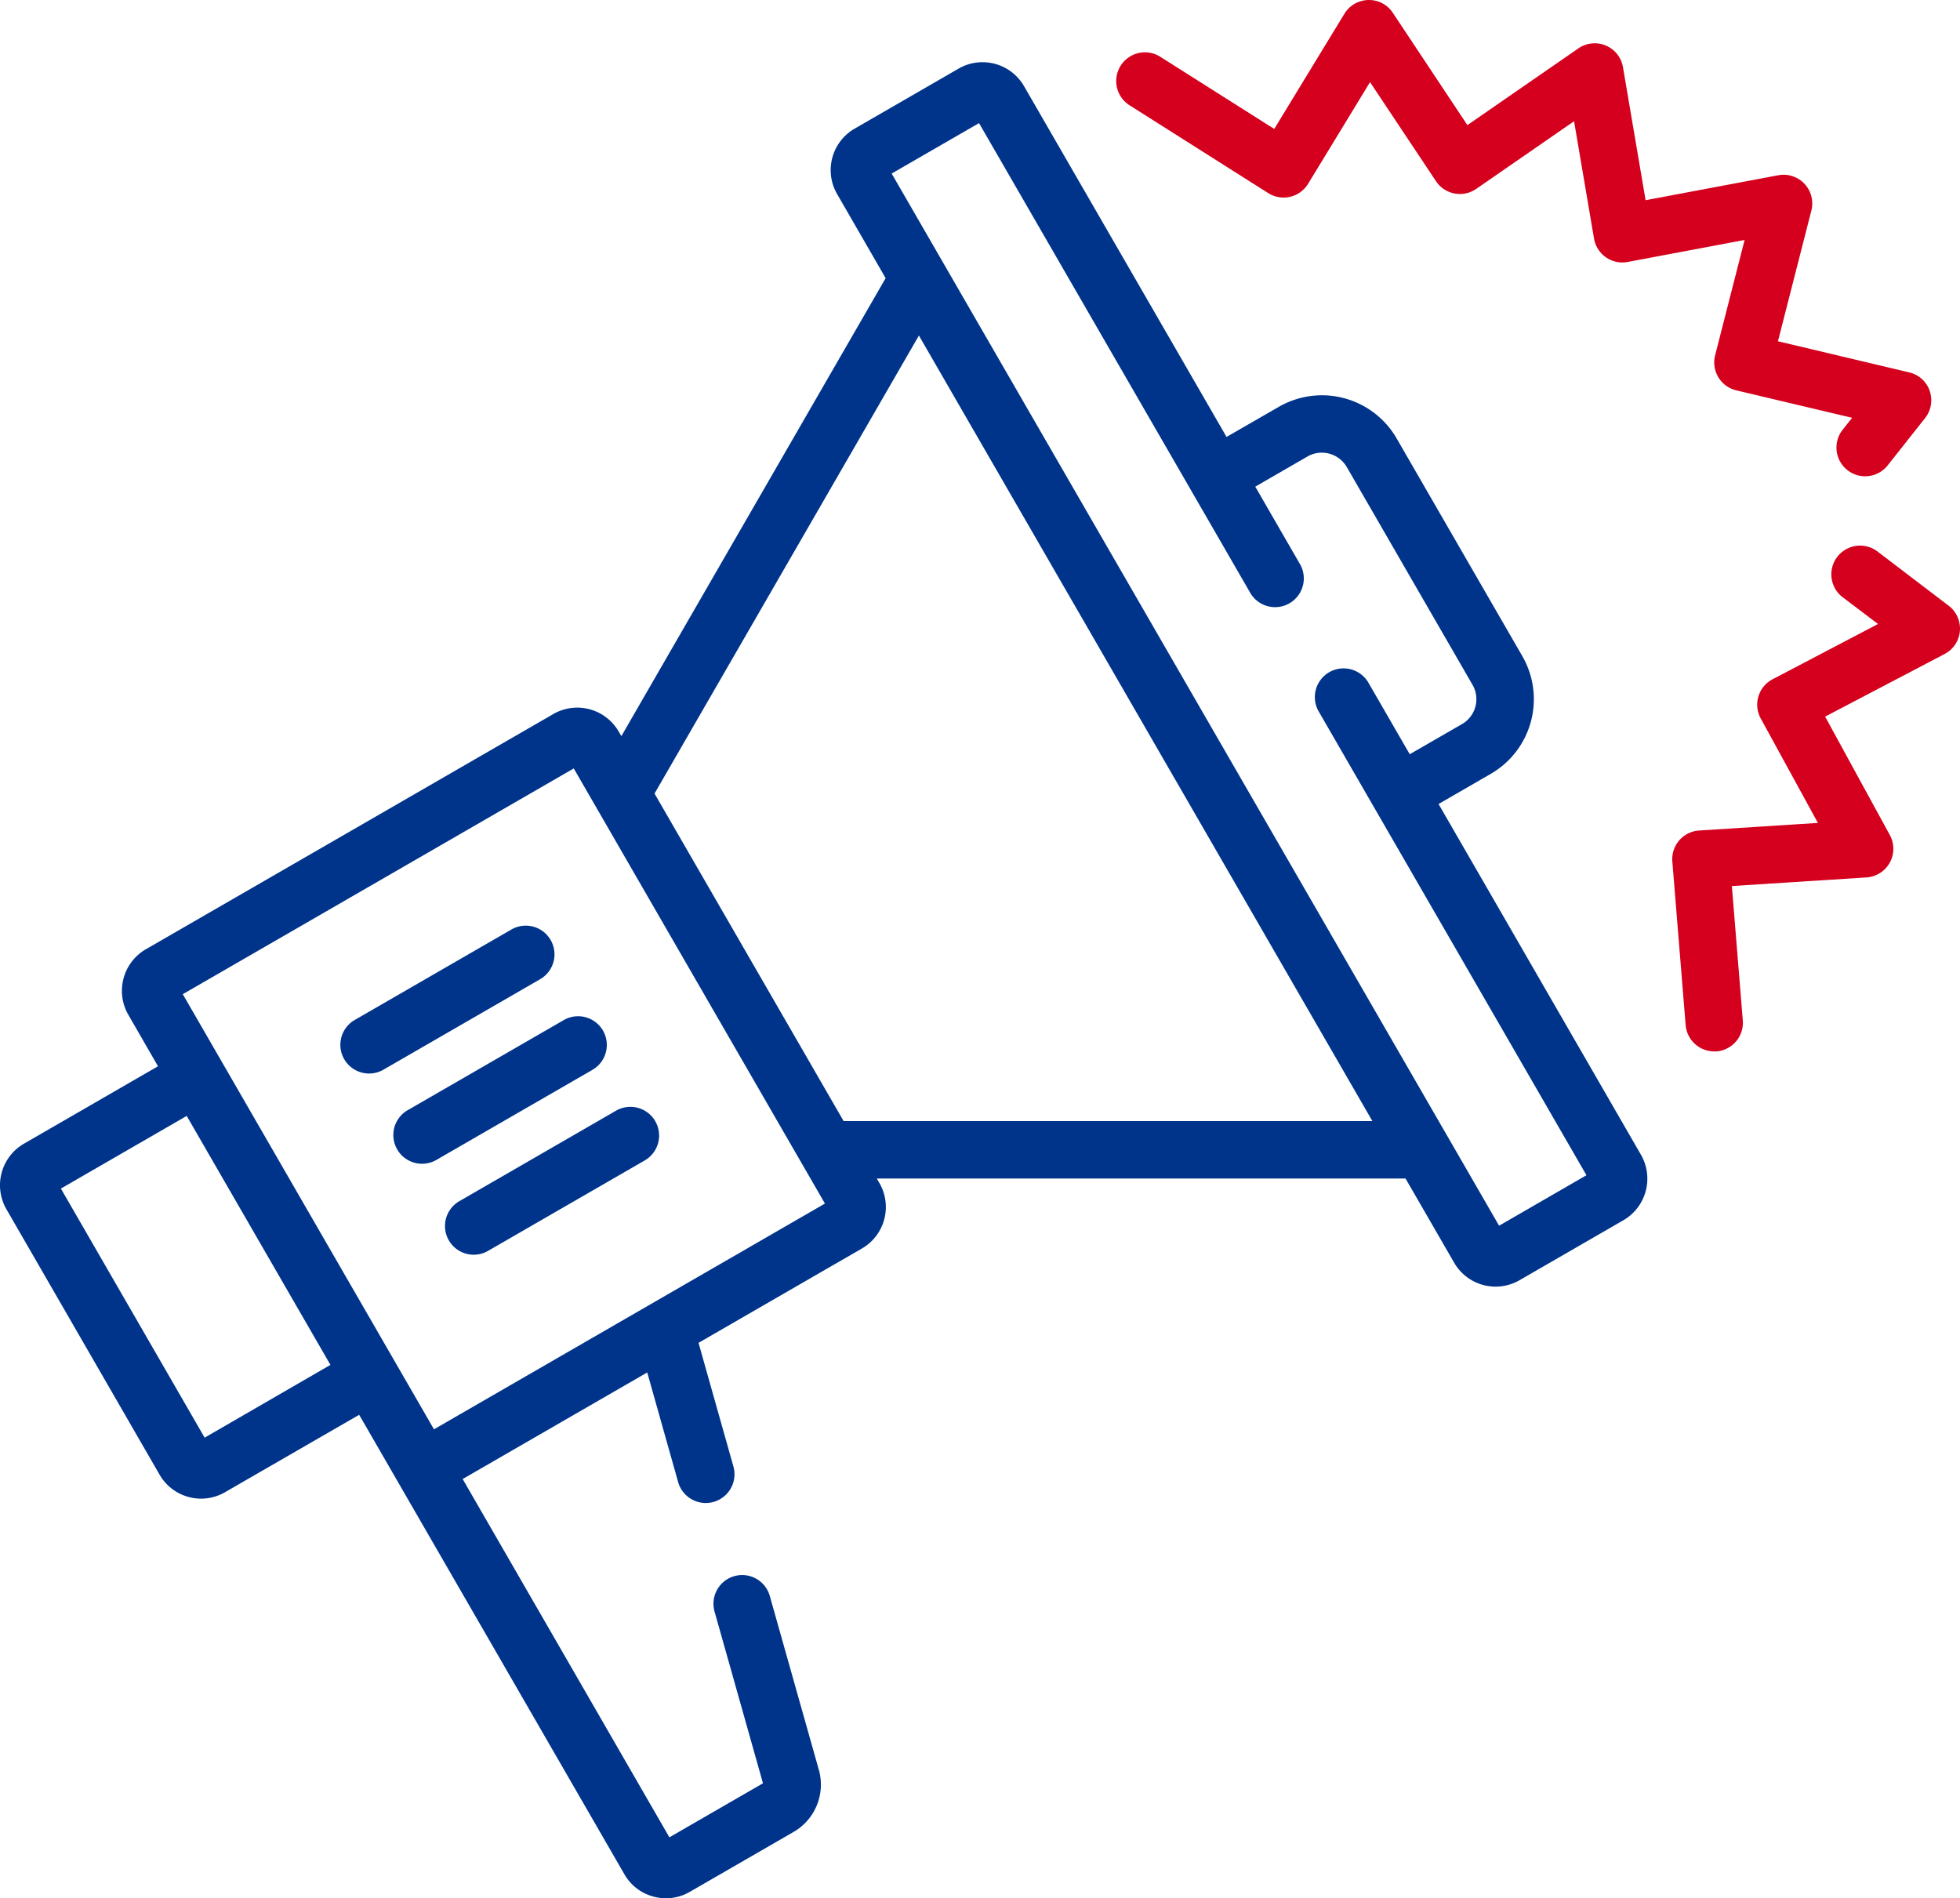 <svg xmlns="http://www.w3.org/2000/svg" viewBox="0 0 85.7 83"><path data-name="Path 351" d="M85.203 26.485l-3.1-2.363a1.257 1.257 0 10-1.523 2l1.536 1.163-4.61 2.416a1.255 1.255 0 00-.519 1.714l2.5 4.568-5.194.332a1.255 1.255 0 00-1.171 1.354l.582 7.152a1.256 1.256 0 001.25 1.153h.1a1.256 1.256 0 001.149-1.353l-.478-5.878 5.885-.377a1.255 1.255 0 001.022-1.854l-2.829-5.177 5.224-2.738a1.255 1.255 0 00.179-2.11zm0 0" fill="#d4001d"/><path data-name="Path 352" d="M84.378 17.092a1.254 1.254 0 00-.9-.809l-5.738-1.361 1.461-5.715a1.255 1.255 0 00-1.448-1.544l-5.8 1.091-.989-5.815a1.255 1.255 0 00-1.952-.822l-4.851 3.354-3.26-4.91a1.242 1.242 0 00-1.07-.56 1.257 1.257 0 00-1.047.6l-3.068 5.037-4.983-3.155a1.255 1.255 0 10-1.343 2.121l6.062 3.839a1.255 1.255 0 001.744-.407l2.708-4.445 2.884 4.332a1.256 1.256 0 001.759.337l4.278-2.959.873 5.131a1.257 1.257 0 001.47 1.023l5.114-.962-1.289 5.043a1.255 1.255 0 00.926 1.533l5.064 1.2-.414.523a1.255 1.255 0 001.969 1.557l1.636-2.069a1.256 1.256 0 00.2-1.191zm0 0" fill="#d4001d"/><path data-name="Path 353" d="M24.077 41.103a1.256 1.256 0 00-1.715-.46l-6.852 3.956a1.255 1.255 0 101.255 2.174l6.852-3.956a1.255 1.255 0 00.46-1.714zm0 0" fill="#00348b"/><path data-name="Path 354" d="M26.365 45.064a1.256 1.256 0 00-1.715-.46l-6.852 3.956a1.256 1.256 0 001.255 2.175l6.852-3.956a1.256 1.256 0 00.46-1.715zm0 0" fill="#00348b"/><path data-name="Path 355" d="M28.651 49.026a1.255 1.255 0 00-1.715-.46l-6.851 3.956a1.255 1.255 0 101.255 2.174l6.852-3.956a1.255 1.255 0 00.459-1.714zm0 0" fill="#00348b"/><path data-name="Path 356" d="M71.751 50.495L62.9 35.156l2.286-1.32a3.771 3.771 0 001.378-5.144l-5.5-9.527a3.771 3.771 0 00-5.144-1.378l-2.29 1.318-8.856-15.34a2.095 2.095 0 00-2.858-.766L37.37 5.624a2.094 2.094 0 00-.77 2.858l2.124 3.681-11.555 20.025-.117-.2a2.093 2.093 0 00-2.858-.766L6.374 41.509a2.1 2.1 0 00-.766 2.858l1.3 2.256-5.863 3.387a2.1 2.1 0 00-.766 2.862l6.7 11.612a2.093 2.093 0 002.858.766l5.866-3.386.2.343 11.4 19.75a2.077 2.077 0 001.271.974 2.109 2.109 0 00.546.073 2.076 2.076 0 001.041-.281l4.576-2.642a2.39 2.39 0 001.078-2.652l-2.156-7.644a1.255 1.255 0 10-2.416.681l2.118 7.51-4.092 2.363-9.039-15.667 8.07-4.66 1.342 4.76a1.256 1.256 0 102.417-.681l-1.516-5.374 7.145-4.126a2.095 2.095 0 00.766-2.858l-.117-.2h23.12l2.125 3.68a2.093 2.093 0 002.858.766l4.546-2.625a2.1 2.1 0 00.766-2.858zM8.948 62.863L2.663 51.972l5.5-3.178 6.285 10.887zm10.027-.365L7.992 43.472l17.095-9.871L36.07 52.627zm17.912-13.477l-8.268-14.322 11.56-20.027 19.828 34.349zm28.66 4.574L38.988 7.589l3.82-2.206 11.84 20.508a1.256 1.256 0 102.175-1.255l-1.937-3.357 2.285-1.319a1.246 1.246 0 01.62-.166 1.265 1.265 0 011.095.626l5.5 9.526a1.256 1.256 0 01-.46 1.715L61.64 32.98l-1.822-3.155a1.256 1.256 0 00-2.175 1.255l11.724 20.308zm0 0" fill="#00348b"/></svg>